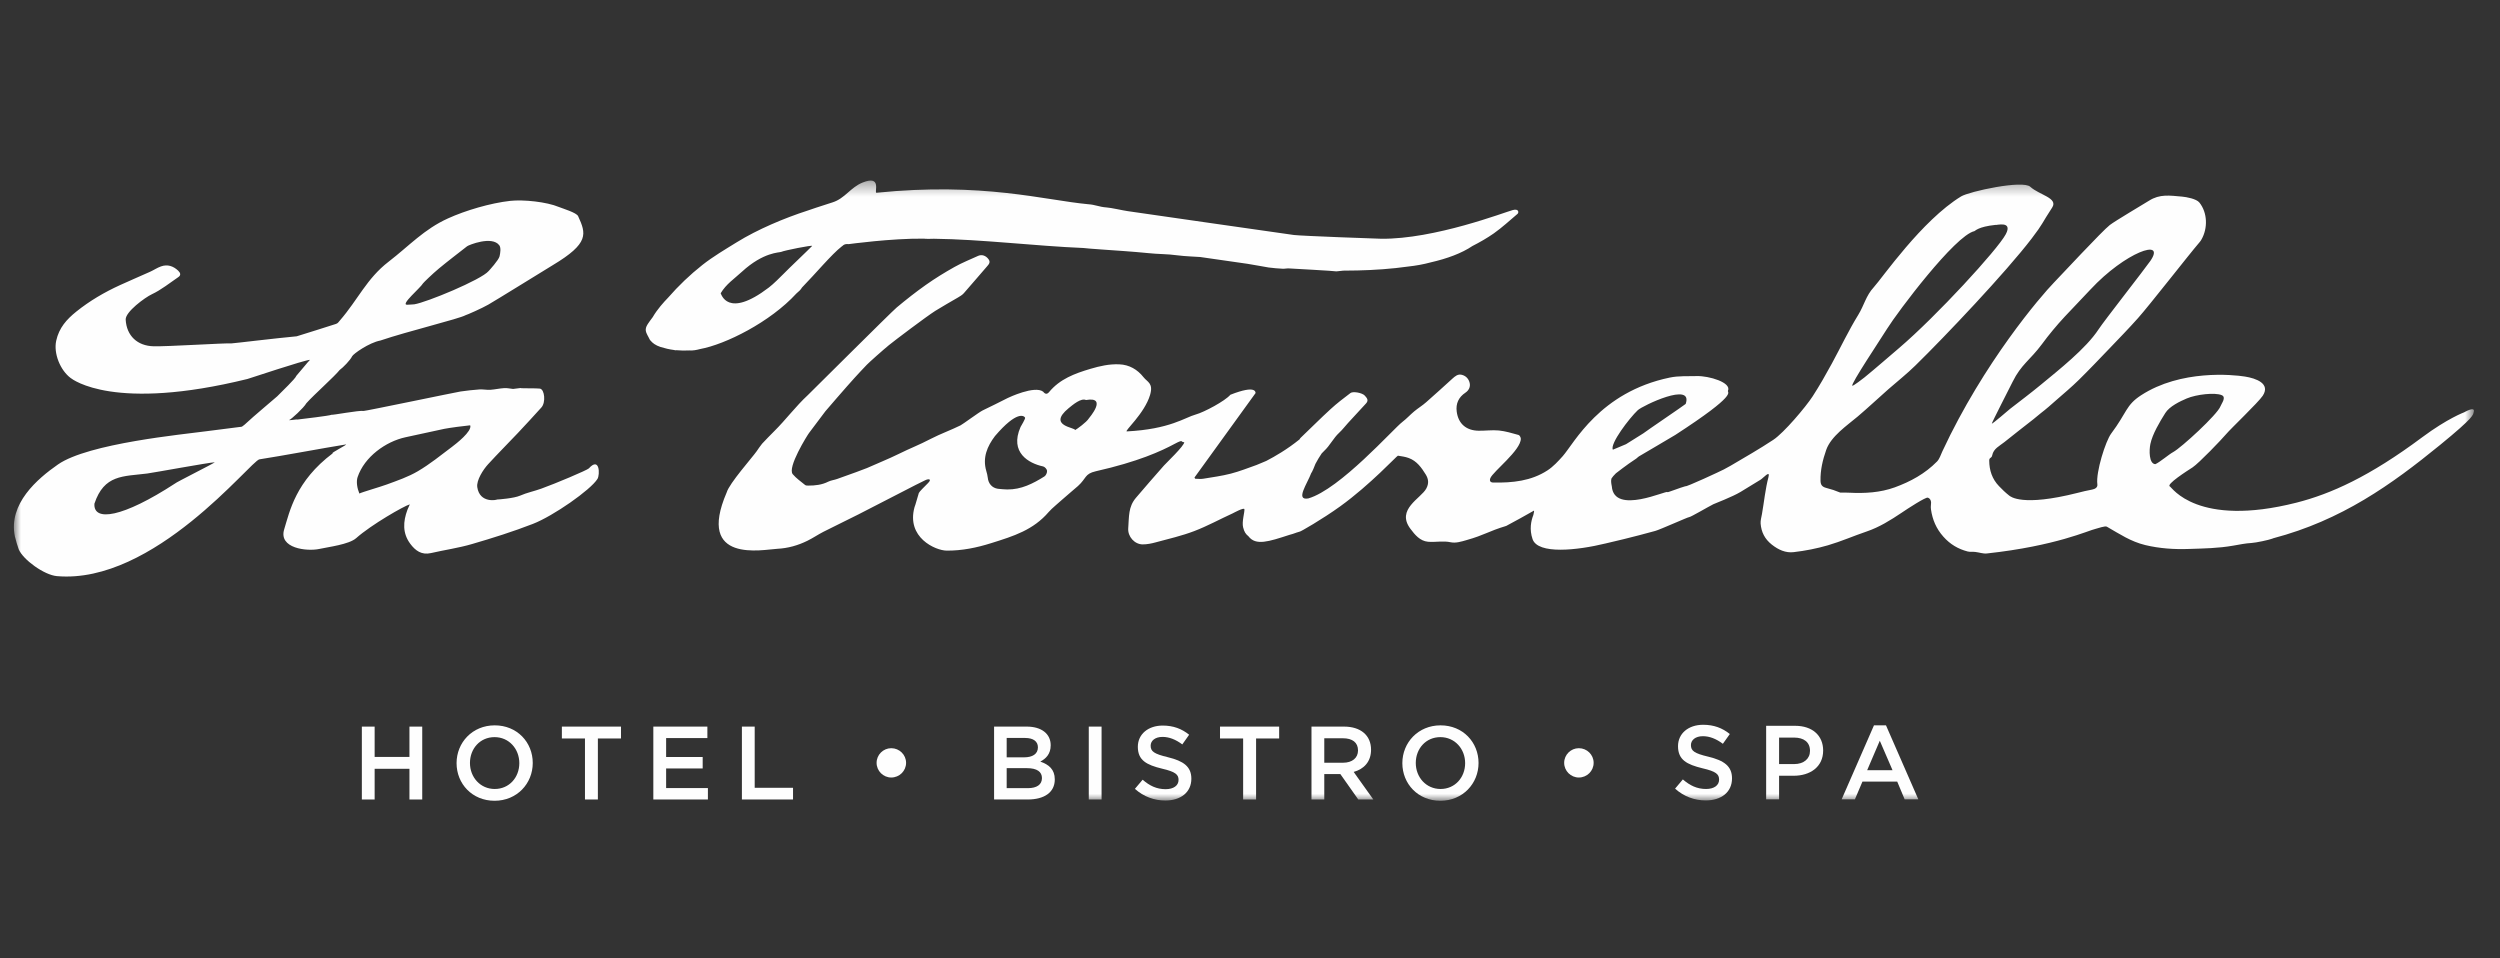 <?xml version="1.0" encoding="UTF-8"?>
<svg width="180px" height="69px" viewBox="0 0 180 69" version="1.1" xmlns="http://www.w3.org/2000/svg" xmlns:xlink="http://www.w3.org/1999/xlink">
    <rect x="0" y="0" width="180" height="69" fill="#333333" stroke="none"/>
    <!-- Generator: Sketch 59.1 (86144) - https://sketch.com -->
    <title>Logo</title>
    <desc>Created with Sketch.</desc>
    <defs>
        <polygon id="path-1" points="0 45 177.125 45 177.125 0.344 0 0.344"></polygon>
    </defs>
    <g id="Logo" stroke="none" stroke-width="1" fill="none" fill-rule="evenodd">
        <g id="Group-26" transform="translate(1, 12)">
            <polygon id="Fill-1" fill="#FEFEFE" points="28.48 40.316 28.48 42.499 25.974 42.499 25.974 40.316 25.053 40.316 25.053 45.564 25.974 45.564 25.974 43.353 28.48 43.353 28.48 45.564 29.401 45.564 29.401 40.316"></polygon>
            <g id="Group-25" transform="translate(0, 0.655)">
                <path d="M34.607,40.418 C33.566,40.418 32.837,41.248 32.837,42.279 C32.837,43.305 33.58,44.152 34.621,44.152 C35.665,44.152 36.391,43.318 36.391,42.291 C36.391,41.266 35.65,40.418 34.607,40.418 M34.607,45 C32.996,45 31.873,43.775 31.873,42.291 C31.873,40.809 33.01,39.57 34.621,39.57 C36.233,39.57 37.358,40.791 37.358,42.279 C37.358,43.762 36.22,45 34.607,45" id="Fill-2" fill="#FEFEFE"></path>
                <polygon id="Fill-4" fill="#FEFEFE" points="42.047 44.908 41.118 44.908 41.118 40.515 39.455 40.515 39.455 39.66 43.712 39.66 43.712 40.515 42.047 40.515"></polygon>
                <polygon id="Fill-6" fill="#FEFEFE" points="49.931 40.486 46.961 40.486 46.961 41.849 49.593 41.849 49.593 42.674 46.961 42.674 46.961 44.086 49.969 44.086 49.969 44.908 46.04 44.908 46.04 39.66 49.931 39.66"></polygon>
                <polygon id="Fill-8" fill="#FEFEFE" points="52.417 39.66 53.338 39.66 53.338 44.066 56.098 44.066 56.098 44.908 52.417 44.908"></polygon>
                <path d="M63.17,43.326 C62.596,43.326 62.115,42.855 62.115,42.269 C62.115,41.685 62.596,41.215 63.17,41.215 C63.754,41.215 64.238,41.685 64.238,42.269 C64.238,42.855 63.754,43.326 63.17,43.326" id="Fill-10" fill="#FEFEFE"></path>
                <path d="M74.021,43.365 C74.021,42.916 73.667,42.652 72.943,42.652 L71.481,42.652 L71.481,44.092 L73.008,44.092 C73.64,44.092 74.021,43.845 74.021,43.365 M73.73,41.154 C73.73,40.726 73.4,40.478 72.808,40.478 L71.481,40.478 L71.481,41.873 L72.738,41.873 C73.333,41.873 73.73,41.638 73.73,41.154 M74.65,41.004 C74.65,41.648 74.292,41.974 73.902,42.181 C74.515,42.39 74.945,42.742 74.945,43.463 C74.945,44.408 74.171,44.908 73.001,44.908 L70.574,44.908 L70.574,39.66 L72.926,39.66 C73.986,39.66 74.65,40.177 74.65,41.004" id="Fill-12" fill="#FEFEFE"></path>
                <mask id="mask-2" fill="white">
                    <use xlink:href="#path-1"></use>
                </mask>
                <g id="Clip-15"></g>
                <polygon id="Fill-14" fill="#FEFEFE" mask="url(#mask-2)" points="77.392 44.908 78.313 44.908 78.313 39.66 77.392 39.66"></polygon>
                <path d="M83.091,41.865 C84.201,42.135 84.778,42.533 84.778,43.41 C84.778,44.398 84.004,44.982 82.904,44.982 C82.103,44.982 81.346,44.707 80.713,44.142 L81.269,43.484 C81.773,43.92 82.273,44.166 82.925,44.166 C83.496,44.166 83.856,43.906 83.856,43.498 C83.856,43.119 83.647,42.916 82.671,42.689 C81.555,42.418 80.924,42.09 80.924,41.115 C80.924,40.201 81.674,39.586 82.716,39.586 C83.481,39.586 84.088,39.818 84.618,40.246 L84.126,40.943 C83.653,40.59 83.181,40.402 82.701,40.402 C82.162,40.402 81.847,40.681 81.847,41.033 C81.847,41.447 82.085,41.623 83.091,41.865" id="Fill-16" fill="#FEFEFE" mask="url(#mask-2)"></path>
                <polygon id="Fill-17" fill="#FEFEFE" mask="url(#mask-2)" points="89.438 44.908 88.506 44.908 88.506 40.515 86.841 40.515 86.841 39.66 91.099 39.66 91.099 40.515 89.438 40.515"></polygon>
                <path d="M95.691,40.5 L94.348,40.5 L94.348,42.262 L95.699,42.262 C96.359,42.262 96.777,41.916 96.777,41.379 C96.777,40.801 96.373,40.5 95.691,40.5 L95.691,40.5 Z M96.795,44.908 L95.505,43.078 L94.348,43.078 L94.348,44.908 L93.427,44.908 L93.427,39.66 L95.767,39.66 C96.974,39.66 97.716,40.295 97.716,41.326 C97.716,42.191 97.199,42.721 96.464,42.924 L97.879,44.908 L96.795,44.908 Z" id="Fill-18" fill="#FEFEFE" mask="url(#mask-2)"></path>
                <path d="M102.705,40.418 C101.664,40.418 100.936,41.248 100.936,42.279 C100.936,43.305 101.678,44.152 102.721,44.152 C103.762,44.152 104.49,43.318 104.49,42.291 C104.49,41.266 103.746,40.418 102.705,40.418 M102.705,45 C101.092,45 99.969,43.775 99.969,42.291 C99.969,40.809 101.108,39.57 102.721,39.57 C104.331,39.57 105.455,40.791 105.455,42.279 C105.455,43.762 104.317,45 102.705,45" id="Fill-19" fill="#FEFEFE" mask="url(#mask-2)"></path>
                <path d="M122.004,41.828 C123.123,42.099 123.705,42.502 123.705,43.387 C123.705,44.385 122.927,44.976 121.815,44.976 C121.005,44.976 120.24,44.697 119.606,44.127 L120.165,43.463 C120.672,43.9 121.179,44.152 121.838,44.152 C122.412,44.152 122.775,43.889 122.775,43.48 C122.775,43.092 122.565,42.889 121.58,42.662 C120.453,42.387 119.817,42.057 119.817,41.07 C119.817,40.148 120.573,39.529 121.625,39.529 C122.399,39.529 123.011,39.762 123.547,40.195 L123.047,40.898 C122.57,40.543 122.096,40.351 121.611,40.351 C121.066,40.351 120.747,40.633 120.747,40.99 C120.747,41.406 120.986,41.586 122.004,41.828" id="Fill-20" fill="#FEFEFE" mask="url(#mask-2)"></path>
                <path d="M128.177,40.451 L127.094,40.451 L127.094,42.359 L128.177,42.359 C128.88,42.359 129.32,41.971 129.32,41.406 C129.32,40.775 128.872,40.451 128.177,40.451 M128.146,43.199 L127.094,43.199 L127.094,44.898 L126.163,44.898 L126.163,39.603 L128.253,39.603 C129.486,39.603 130.267,40.301 130.267,41.383 C130.267,42.578 129.314,43.199 128.146,43.199" id="Fill-21" fill="#FEFEFE" mask="url(#mask-2)"></path>
                <path d="M134.345,40.678 L133.437,42.797 L135.261,42.797 L134.345,40.678 Z M137.12,44.899 L136.136,44.899 L135.6,43.621 L133.096,43.621 L132.552,44.899 L131.598,44.899 L133.927,39.567 L134.79,39.567 L137.12,44.899 Z" id="Fill-22" fill="#FEFEFE" mask="url(#mask-2)"></path>
                <path d="M112.675,43.326 C112.102,43.326 111.62,42.855 111.62,42.269 C111.62,41.685 112.102,41.215 112.675,41.215 C113.263,41.215 113.742,41.685 113.742,42.269 C113.742,42.855 113.263,43.326 112.675,43.326" id="Fill-23" fill="#FEFEFE" mask="url(#mask-2)"></path>
                <path d="M153.826,19.318 C153.972,18.603 154.504,17.716 154.898,17.089 C155.196,16.603 155.972,16.234 156.447,16.034 C157.135,15.742 158.474,15.588 158.961,15.795 C159.318,15.945 158.949,16.394 158.874,16.597 C158.658,17.191 156.034,19.594 155.472,19.892 C155.178,20.047 154.49,20.638 154.183,20.765 C153.715,20.74 153.736,19.748 153.826,19.318 M77.39,17.48 C77.237,17.735 76.533,18.252 76.398,18.314 C76.488,18.121 74.365,18.037 75.935,16.74 C76.252,16.48 76.844,15.982 77.191,16.146 C78.783,15.871 77.422,17.429 77.39,17.48 M74.2,21.647 C73.381,22.16 72.527,22.601 71.516,22.586 C71.294,22.572 71.066,22.57 70.847,22.537 C70.426,22.474 70.158,22.162 70.118,21.729 C70.1,21.57 70.058,21.408 70.012,21.254 C69.732,20.293 70.08,19.481 70.638,18.742 C72.23,16.88 72.732,17.284 72.806,17.414 C72.847,17.485 72.513,18.019 72.48,18.088 C71.666,19.937 73.088,20.712 74.102,20.927 C74.221,20.953 74.378,21.122 74.388,21.239 C74.402,21.372 74.312,21.576 74.2,21.647 M116.921,16.877 C117.262,16.559 120.939,14.786 120.369,16.427 C120.236,16.545 117.456,18.429 117.318,18.547 L116.074,19.326 C116.002,19.348 115.211,19.698 115.123,19.724 C114.908,19.294 116.301,17.466 116.921,16.877 M134.871,11.015 C135.626,9.804 139.77,4.288 141.16,3.986 C141.214,3.976 141.408,3.67 142.685,3.536 C142.664,3.593 143.965,3.188 143.412,4.217 C142.82,5.323 138.43,10.104 135.73,12.408 C134.92,13.096 134.071,13.843 133.247,14.515 C133.146,14.595 132.413,15.165 132.365,15.117 C132.246,14.996 134.389,11.785 134.871,11.015 M143.91,14.831 C144.521,13.589 145.181,13.254 146.01,12.137 C146.519,11.444 147.078,10.773 147.665,10.14 C148.238,9.529 148.94,8.804 149.514,8.188 C152.014,5.502 154.969,4.457 153.831,6.124 C153.437,6.697 150.474,10.474 150.094,11.061 C149.194,12.439 147.21,13.997 145.948,15.041 C145.22,15.643 144.463,16.212 143.719,16.788 C143.666,16.83 142.465,17.868 142.41,17.85 C142.372,17.839 143.768,15.122 143.91,14.831 M176.42,17.031 C176.42,17.031 175.234,17.464 173.398,18.828 C169.603,21.66 166.819,22.906 164.35,23.535 C157.193,25.351 155.357,22.418 155.244,22.377 C154.885,22.253 156.533,21.211 156.863,20.998 C157.33,20.689 158.96,18.983 159.274,18.611 C159.63,18.189 161.596,16.323 161.916,15.841 C162.494,14.969 161.451,14.584 160.623,14.455 C159.788,14.324 156.033,13.937 153.16,15.803 C152.054,16.521 152.152,17.031 151,18.57 C150.607,19.097 149.89,21.342 150.01,22.22 C150.039,22.432 149.86,22.552 149.631,22.595 C149.275,22.658 148.926,22.746 148.578,22.834 C144.581,23.843 143.751,23.096 143.653,23.019 C143.394,22.816 143.155,22.586 142.926,22.345 C142.434,21.834 142.227,21.207 142.224,20.505 C142.224,20.265 142.394,20.361 142.439,20.127 C142.533,19.642 142.976,19.449 143.312,19.179 C144.005,18.62 144.71,18.078 145.41,17.527 C145.429,17.511 145.763,17.228 145.918,17.109 C146.318,16.804 146.694,16.471 147.07,16.137 C147.606,15.668 148.157,15.208 148.666,14.707 C149.431,13.955 150.168,13.179 150.909,12.406 C151.59,11.695 152.277,10.988 152.931,10.255 C153.756,9.334 156.559,5.728 157.365,4.789 C157.421,4.727 157.469,4.658 157.507,4.586 C157.969,3.781 157.945,2.66 157.355,1.927 C157.14,1.659 156.426,1.53 156.108,1.501 C155.206,1.422 154.508,1.304 153.734,1.793 C153.312,2.056 151.303,3.243 150.906,3.547 C150.377,3.953 147.324,7.238 146.881,7.694 C145.948,8.656 141.838,13.427 138.847,19.849 C138.734,20.093 138.648,20.386 138.467,20.572 C137.609,21.449 136.555,22.022 135.422,22.435 C134.369,22.816 133.258,22.877 132.146,22.82 C131.933,22.806 131.715,22.812 131.499,22.812 C131.174,22.675 130.83,22.56 130.478,22.472 C130.199,22.397 130.082,22.259 130.077,21.957 C130.061,21.182 130.235,20.459 130.488,19.736 C130.835,18.757 131.968,17.995 132.746,17.342 C133.471,16.729 134.252,15.996 134.967,15.366 C135.617,14.8 136.295,14.262 136.906,13.663 C139.071,11.548 143.437,6.932 145.278,4.522 C146.137,3.399 145.982,3.468 146.756,2.289 C147.21,1.595 145.817,1.379 145.183,0.795 C144.635,0.289 140.789,1.131 140.203,1.485 C137.367,3.217 134.5,7.388 133.911,8.027 C133.342,8.644 133.226,9.314 132.791,10.02 C132.094,11.151 131.525,12.361 130.887,13.531 C130.429,14.365 130.031,15.076 129.512,15.879 C129.004,16.662 127.428,18.519 126.68,19.011 C125.681,19.672 124.643,20.265 123.611,20.873 C123.449,20.968 123.279,21.054 123.113,21.146 C122.893,21.264 120.354,22.444 120.35,22.353 C120.013,22.441 119.044,22.822 119.055,22.782 C119.1,22.579 115.208,24.47 115.049,22.355 C115,22.119 114.98,21.939 115.029,21.791 C115.097,21.687 115.197,21.568 115.346,21.422 C115.402,21.384 116.081,20.838 116.814,20.361 C116.876,20.322 116.93,20.247 116.998,20.208 C117.275,20.035 119.346,18.839 119.628,18.656 C124.211,15.681 123.342,15.636 123.414,15.479 C123.683,14.882 122.041,14.402 121.178,14.423 C120.526,14.443 119.861,14.396 119.222,14.531 C114.178,15.581 112.34,19.259 111.518,20.187 C111.185,20.558 110.835,20.941 110.421,21.211 C109.242,21.981 107.897,22.112 106.525,22.089 C106.297,22.088 106.23,21.962 106.305,21.771 C106.488,21.302 108.522,19.752 108.498,18.927 C108.495,18.834 108.412,18.68 108.335,18.662 C107.866,18.531 107.392,18.388 106.912,18.339 C106.438,18.295 105.955,18.363 105.472,18.358 C104.566,18.349 103.997,17.85 103.884,16.984 C103.807,16.408 104.017,15.945 104.512,15.616 C104.753,15.455 104.879,15.201 104.818,14.925 C104.752,14.631 104.555,14.408 104.249,14.331 C103.965,14.258 103.767,14.434 103.574,14.606 C102.945,15.173 102.322,15.75 101.683,16.306 C101.416,16.543 101.108,16.728 100.831,16.957 C100.537,17.203 100.275,17.492 99.969,17.726 C99.324,18.215 95.47,22.58 93.191,23.234 C92.239,23.394 93.129,22.167 93.416,21.39 C93.441,21.411 93.685,20.838 93.71,20.746 C93.847,20.485 94.003,20.224 94.163,19.99 C94.214,19.933 94.271,19.875 94.33,19.82 C94.76,19.425 95.002,18.886 95.428,18.496 C95.662,18.281 95.849,18.024 96.063,17.794 C96.488,17.326 96.918,16.861 97.349,16.399 C97.568,16.167 97.42,16.002 97.262,15.826 C97.094,15.636 96.428,15.498 96.235,15.643 C95.748,16.011 95.256,16.385 94.805,16.8 C94.075,17.466 93.376,18.175 92.658,18.856 C92.609,18.902 92.586,18.938 92.57,18.978 C91.683,19.696 90.793,20.211 90.168,20.533 C90.125,20.542 89.664,20.754 89.466,20.826 C88.856,21.043 88.247,21.284 87.617,21.447 C86.969,21.615 86.297,21.704 85.633,21.814 C85.445,21.845 85.244,21.816 85.049,21.814 C85.032,21.787 85.017,21.756 85.003,21.726 C86.469,19.701 87.935,17.67 89.403,15.643 C89.381,15.621 89.502,15.014 87.588,15.767 C87.21,16.213 85.693,17.026 85.094,17.189 C84.314,17.401 83.24,18.247 80.134,18.406 C79.901,18.418 81.408,17.13 81.806,15.777 C82.053,14.931 81.619,14.865 81.334,14.504 C80.899,13.951 80.309,13.603 79.582,13.576 C78.868,13.547 78.189,13.699 77.502,13.904 C76.38,14.238 75.312,14.634 74.536,15.571 C74.388,15.75 74.248,15.73 74.109,15.547 C73.5,15.078 71.614,15.973 71.555,16.002 C70.955,16.306 70.355,16.607 69.75,16.896 C69.495,17.02 68.32,17.891 68.16,17.97 C67.501,18.298 66.701,18.588 66.046,18.927 C65.102,19.418 64.627,19.574 63.674,20.044 C62.938,20.407 62.174,20.705 61.425,21.043 C61.33,21.084 60.754,21.297 60.65,21.336 C60.189,21.497 59.732,21.67 59.269,21.832 C59.059,21.906 58.83,21.929 58.632,22.026 C58.176,22.256 57.695,22.308 57.199,22.308 C57.12,22.308 57.022,22.308 56.966,22.263 C56.661,22.015 56.334,21.787 56.08,21.49 C55.664,21.016 57.136,18.67 57.251,18.519 C57.647,18.002 58.036,17.48 58.428,16.955 C58.453,16.922 59.978,15.154 60.529,14.551 C60.816,14.233 61.113,13.92 61.409,13.609 C61.554,13.453 62.617,12.509 63.002,12.196 C63.383,11.884 65.7,10.133 66.338,9.729 C66.871,9.394 67.427,9.089 67.969,8.768 C68.115,8.68 68.275,8.59 68.388,8.464 C68.951,7.828 69.496,7.177 70.056,6.537 C70.195,6.377 70.338,6.225 70.172,6.005 C69.978,5.743 69.687,5.648 69.421,5.769 C68.853,6.029 68.267,6.262 67.726,6.566 C67.021,6.961 66.33,7.386 65.67,7.852 C64.945,8.363 64.245,8.915 63.563,9.484 C63.167,9.813 57.336,15.636 57.17,15.787 C56.289,16.601 55.576,17.571 54.724,18.412 C54.432,18.701 54.148,18.997 53.869,19.294 C53.787,19.382 53.537,19.752 53.478,19.836 C53.16,20.293 51.513,22.141 51.322,22.798 C49.097,27.957 53.949,26.91 54.963,26.859 C55.729,26.82 56.452,26.617 57.136,26.279 C57.527,26.088 57.892,25.836 58.279,25.638 C59.117,25.211 59.971,24.806 60.81,24.38 C62.189,23.677 63.563,22.966 64.935,22.258 C65.134,22.154 65.355,22.056 65.597,21.931 C65.838,21.804 66.125,21.814 65.822,22.123 C65.515,22.43 65.195,22.746 65.156,22.841 C65.114,22.954 64.899,23.755 64.845,23.863 C64.245,26.047 66.35,26.982 67.162,26.99 C68.257,26.998 69.324,26.781 70.366,26.451 C71.996,25.941 73.392,25.507 74.512,24.203 C74.74,23.937 75.258,23.523 75.517,23.283 C75.814,23.015 76.314,22.604 76.614,22.338 C77.242,21.771 77.08,21.463 77.9,21.275 C80.963,20.582 82.602,19.826 83.576,19.302 C84.273,18.929 83.978,19.207 84.265,19.179 C84.295,19.422 82.941,20.705 82.805,20.863 C82.11,21.657 81.461,22.39 80.781,23.195 C80.232,23.847 80.297,24.527 80.232,25.388 C80.192,25.976 80.685,26.541 81.277,26.541 C81.596,26.541 81.919,26.476 82.226,26.39 C83.154,26.14 84.099,25.923 84.994,25.58 C85.937,25.22 86.828,24.728 87.75,24.308 C87.857,24.257 88.523,23.886 88.596,23.998 C88.627,24.218 88.398,24.904 88.506,25.32 C88.593,25.652 88.681,25.785 88.892,25.961 C89.419,26.654 90.351,26.338 91.834,25.857 C91.994,25.814 92.156,25.767 92.309,25.707 C92.312,25.705 92.312,25.705 92.314,25.703 C92.401,25.675 92.494,25.648 92.586,25.619 C92.591,25.656 94.211,24.728 95.5,23.798 C97.661,22.24 99.59,20.144 99.65,20.154 C99.912,20.197 100.181,20.23 100.428,20.322 C101.01,20.535 101.349,21.016 101.658,21.516 C101.847,21.832 101.895,22.142 101.693,22.519 C101.32,23.226 99.5,24.017 100.547,25.414 C100.876,25.855 101.242,26.298 101.818,26.351 C102.359,26.4 102.9,26.265 103.461,26.39 C103.813,26.464 104.228,26.338 104.598,26.23 C105.9,25.863 106.153,25.601 107.449,25.211 C107.515,25.191 109.376,24.156 109.432,24.117 C109.476,24.082 109.447,24.244 109.402,24.425 C109.232,24.853 109.107,25.464 109.344,26.16 C109.726,27.279 112.555,26.974 114.603,26.474 C115.034,26.377 115.467,26.273 115.898,26.166 C116.66,25.98 117.424,25.779 118.183,25.57 C118.5,25.488 120.603,24.543 120.619,24.578 C120.748,24.568 121.966,23.847 122.36,23.65 C122.494,23.588 123.74,23.111 124.31,22.769 C124.802,22.474 125.287,22.175 125.772,21.876 C125.946,21.771 126.474,21.153 126.33,21.695 C126.101,22.563 126.018,23.464 125.862,24.351 C125.822,24.582 125.748,24.818 125.765,25.047 C125.816,25.656 126.058,26.152 126.572,26.558 C127.055,26.939 127.576,27.168 128.148,27.099 C128.978,27.002 129.813,26.839 130.615,26.605 C131.558,26.33 132.469,25.927 133.403,25.611 C134.314,25.302 135.122,24.795 135.914,24.265 C136.377,23.949 137.644,23.128 137.801,23.175 C138.008,23.243 138.067,23.464 138.028,23.693 C138.013,23.802 138.015,23.92 138.031,24.027 C138.138,24.763 138.404,25.4 138.918,25.98 C139.41,26.537 139.986,26.873 140.672,27.052 C140.851,27.097 141.045,27.06 141.227,27.086 C141.504,27.117 141.788,27.224 142.051,27.195 C147.045,26.65 149.373,25.531 149.881,25.423 C150.037,25.39 150.568,25.189 150.695,25.267 C151.634,25.806 152.403,26.33 153.451,26.588 C154.49,26.838 155.553,26.91 156.625,26.869 C157.693,26.834 158.721,26.82 159.777,26.634 C160.221,26.558 160.666,26.463 161.111,26.439 C161.42,26.423 162.365,26.222 162.601,26.129 C162.625,26.119 162.653,26.107 162.676,26.099 C167.597,24.802 171.178,22.242 174.675,19.39 C177.212,17.32 177.049,17.209 177.107,17.017 C177.255,16.545 176.42,17.031 176.42,17.031 M55.484,6.996 C55.161,7.316 54.711,7.776 54.355,8.048 C51.353,10.337 50.924,8.477 50.888,8.461 C51.281,7.798 51.874,7.414 52.416,6.912 C53.976,5.479 55.123,5.541 55.252,5.479 C55.447,5.382 57.489,4.974 57.473,5.054 C57.33,5.218 55.648,6.814 55.484,6.996 M56.743,8.047 C57.717,7.05 58.885,5.648 59.599,5.093 C59.651,5.091 59.732,4.875 60.107,4.922 C60.116,4.922 63.152,4.502 65.523,4.527 C65.555,4.549 66.18,4.547 66.24,4.535 C69.638,4.574 73.5,5.054 77.005,5.201 C77.08,5.23 79.829,5.412 79.932,5.422 C80.509,5.474 81.089,5.502 81.664,5.569 C82.353,5.648 83.047,5.626 83.734,5.724 C84.254,5.799 85.38,5.841 85.409,5.849 C85.426,5.855 88.115,6.24 88.816,6.339 C89.33,6.415 89.836,6.526 90.347,6.605 C90.676,6.652 91.01,6.671 91.342,6.693 C91.492,6.703 91.661,6.662 91.804,6.671 C91.818,6.672 95.226,6.859 95.221,6.884 C95.394,6.865 95.556,6.849 95.717,6.831 C95.922,6.831 96.659,6.824 96.744,6.818 C97.951,6.79 99.206,6.704 100.395,6.535 C100.939,6.476 101.482,6.38 102.015,6.235 C103.189,5.966 104.234,5.584 105.018,5.056 C105.547,4.786 106.064,4.491 106.555,4.148 C107.156,3.724 107.699,3.218 108.262,2.744 C108.365,2.656 108.365,2.351 107.923,2.468 C107.361,2.615 102.284,4.579 98.444,4.535 C98.182,4.531 92.758,4.336 92.165,4.265 C91.756,4.216 80.349,2.568 80.197,2.547 C79.881,2.506 78.98,2.295 78.66,2.28 C78.15,2.246 77.861,2.082 77.347,2.049 C74.193,1.756 69.754,0.445 62.103,1.224 C61.919,1.24 62.533,-0.094 61.092,0.494 C60.234,0.843 59.825,1.641 58.942,1.916 C58.027,2.198 57.262,2.472 57.164,2.502 C55.484,3.043 53.548,3.859 52.048,4.787 C51.208,5.307 50.347,5.812 49.572,6.422 C48.672,7.132 47.85,7.922 47.099,8.782 C46.802,9.088 46.326,9.609 45.996,10.179 C45.935,10.265 45.867,10.348 45.805,10.437 C45.629,10.697 45.398,10.948 45.534,11.298 C45.579,11.411 45.638,11.521 45.7,11.633 C45.715,11.675 45.74,11.714 45.763,11.756 C45.781,11.79 45.798,11.824 45.818,11.857 C45.82,11.853 45.82,11.851 45.824,11.848 C45.972,12.041 46.199,12.209 46.558,12.328 C46.877,12.428 47.206,12.504 47.545,12.547 C47.576,12.556 47.604,12.568 47.635,12.566 C47.661,12.566 47.686,12.56 47.711,12.56 C48.013,12.588 48.32,12.595 48.636,12.576 C48.896,12.595 49.146,12.546 49.398,12.478 C51.23,12.144 54.448,10.542 56.342,8.475 C56.502,8.344 56.654,8.205 56.743,8.047 M31.539,19.522 C30.739,20.125 29.953,20.763 29.094,21.268 C28.396,21.681 27.609,21.948 26.846,22.229 C26.368,22.406 25.049,22.783 24.875,22.88 C24.715,22.501 24.637,22.02 24.749,21.692 C25.238,20.242 26.769,19.134 28.205,18.825 C29.172,18.615 30.023,18.432 30.988,18.222 C31.283,18.159 32.542,17.99 32.855,17.967 C33.012,18.396 31.81,19.316 31.539,19.522 M11.611,22.152 C7.822,24.621 5.711,24.929 5.798,23.611 C6.496,21.507 7.871,21.654 9.597,21.438 C9.986,21.39 14.076,20.64 14.465,20.628 C14.472,20.672 11.607,22.107 11.611,22.152 M29.458,7.746 C29.482,7.703 30.137,7.062 30.606,6.675 C31.269,6.125 31.957,5.607 32.633,5.075 C32.738,4.989 34.434,4.297 34.953,5.011 C35.078,5.189 35.027,5.541 34.97,5.795 C34.904,6.078 34.228,6.81 34.183,6.859 C33.651,7.492 29.674,9.13 28.83,9.255 C28.691,9.273 28.546,9.271 28.311,9.287 C27.805,9.295 29.272,8.076 29.458,7.746 M41.396,21.07 C41.289,21.191 38.994,22.162 37.968,22.529 C37.467,22.711 36.934,22.816 36.447,23.031 C36.004,23.226 34.887,23.31 34.787,23.31 C34.785,23.341 33.537,23.611 33.363,22.417 C33.295,21.92 33.793,21.153 34.137,20.777 C34.844,20.005 35.583,19.267 36.301,18.506 C36.867,17.904 37.428,17.297 37.98,16.683 C38.308,16.323 38.214,15.384 37.878,15.326 C37.65,15.289 36.492,15.319 36.476,15.283 C36.278,15.307 36.082,15.333 35.941,15.349 C35.698,15.324 35.504,15.275 35.308,15.289 C34.972,15.309 34.635,15.388 34.297,15.412 C34.043,15.426 33.782,15.369 33.527,15.384 C33.068,15.418 32.613,15.465 32.158,15.533 C31.894,15.571 25.278,16.95 25.187,16.933 C24.875,16.873 22.883,17.253 22.889,17.205 C22.687,17.288 20.86,17.498 20.404,17.554 C20.398,17.521 19.821,17.625 19.814,17.591 C19.952,17.557 20.881,16.702 21.057,16.379 C21.609,15.758 23.09,14.449 23.457,13.982 C23.69,13.823 24.234,13.261 24.349,13.002 C24.434,12.822 25.578,12.015 26.384,11.864 C28.367,11.192 32.061,10.3 32.525,10.037 C32.627,10.013 33.701,9.541 34.153,9.281 C34.732,8.949 38.275,6.754 38.808,6.431 C41.43,4.857 41.209,4.184 40.624,2.907 C40.511,2.656 39.523,2.363 39.248,2.251 C38.353,1.873 36.672,1.704 35.73,1.808 C34.31,1.968 32.523,2.494 31.258,3.069 C29.532,3.85 28.478,5.033 26.973,6.193 C25.404,7.401 24.77,8.923 23.476,10.416 C23.349,10.564 23.332,10.616 23.191,10.667 C22.952,10.755 20.666,11.461 20.362,11.559 C18.862,11.695 15.791,12.072 15.678,12.068 C15.111,12.041 11.045,12.304 10.06,12.277 C8.887,12.25 8.115,11.519 8.049,10.361 C8.015,9.804 9.441,8.761 9.93,8.533 C10.611,8.213 11.211,7.723 11.842,7.295 C12.052,7.154 11.986,6.984 11.827,6.831 C11.472,6.497 11.057,6.361 10.592,6.526 C10.316,6.623 10.074,6.792 9.807,6.912 C9.09,7.234 8.365,7.541 7.652,7.868 C6.525,8.382 5.464,9.002 4.494,9.78 C3.801,10.339 3.251,10.943 3.047,11.878 C2.847,12.791 3.336,13.996 4.081,14.558 C4.255,14.687 7.242,16.99 16.818,14.631 C16.972,14.591 20.901,13.272 21.32,13.252 C21.244,13.308 20.41,14.337 20.338,14.402 C20.275,14.613 19.291,15.537 18.955,15.884 C18.849,15.99 17.258,17.308 16.611,17.92 C16.554,17.963 16.499,18.007 16.443,18.048 C16.395,18.083 16.316,18.08 16.254,18.088 C15.457,18.189 14.653,18.285 13.854,18.394 C12.244,18.615 5.369,19.262 3.176,20.785 C1.695,21.814 -0.42,23.623 0.073,25.972 C0.112,26.152 0.281,26.732 0.348,26.898 C0.664,27.642 2.176,28.746 3.097,28.826 C10.085,29.435 17.065,20.514 17.677,20.418 C19.269,20.173 22.311,19.601 23.897,19.346 C24.114,19.31 22.715,20.009 22.964,19.978 C20.285,21.99 19.857,24.168 19.462,25.455 C19.039,26.83 21.099,27.06 21.99,26.869 C22.644,26.726 24.133,26.545 24.644,26.091 C25.727,25.127 28.105,23.765 28.506,23.658 C28.42,23.855 28.374,23.951 28.334,24.052 C28.019,24.904 27.969,25.738 28.545,26.505 C28.909,26.99 29.353,27.32 30.023,27.168 C31.012,26.939 32.023,26.8 32.994,26.513 C34.469,26.084 35.941,25.619 37.372,25.064 C38.837,24.494 41.521,22.623 42.017,21.828 C42.206,21.525 42.183,20.197 41.396,21.07" id="Fill-24" fill="#FEFEFE" mask="url(#mask-2)"></path>
            </g>
        </g>
    </g>
</svg>